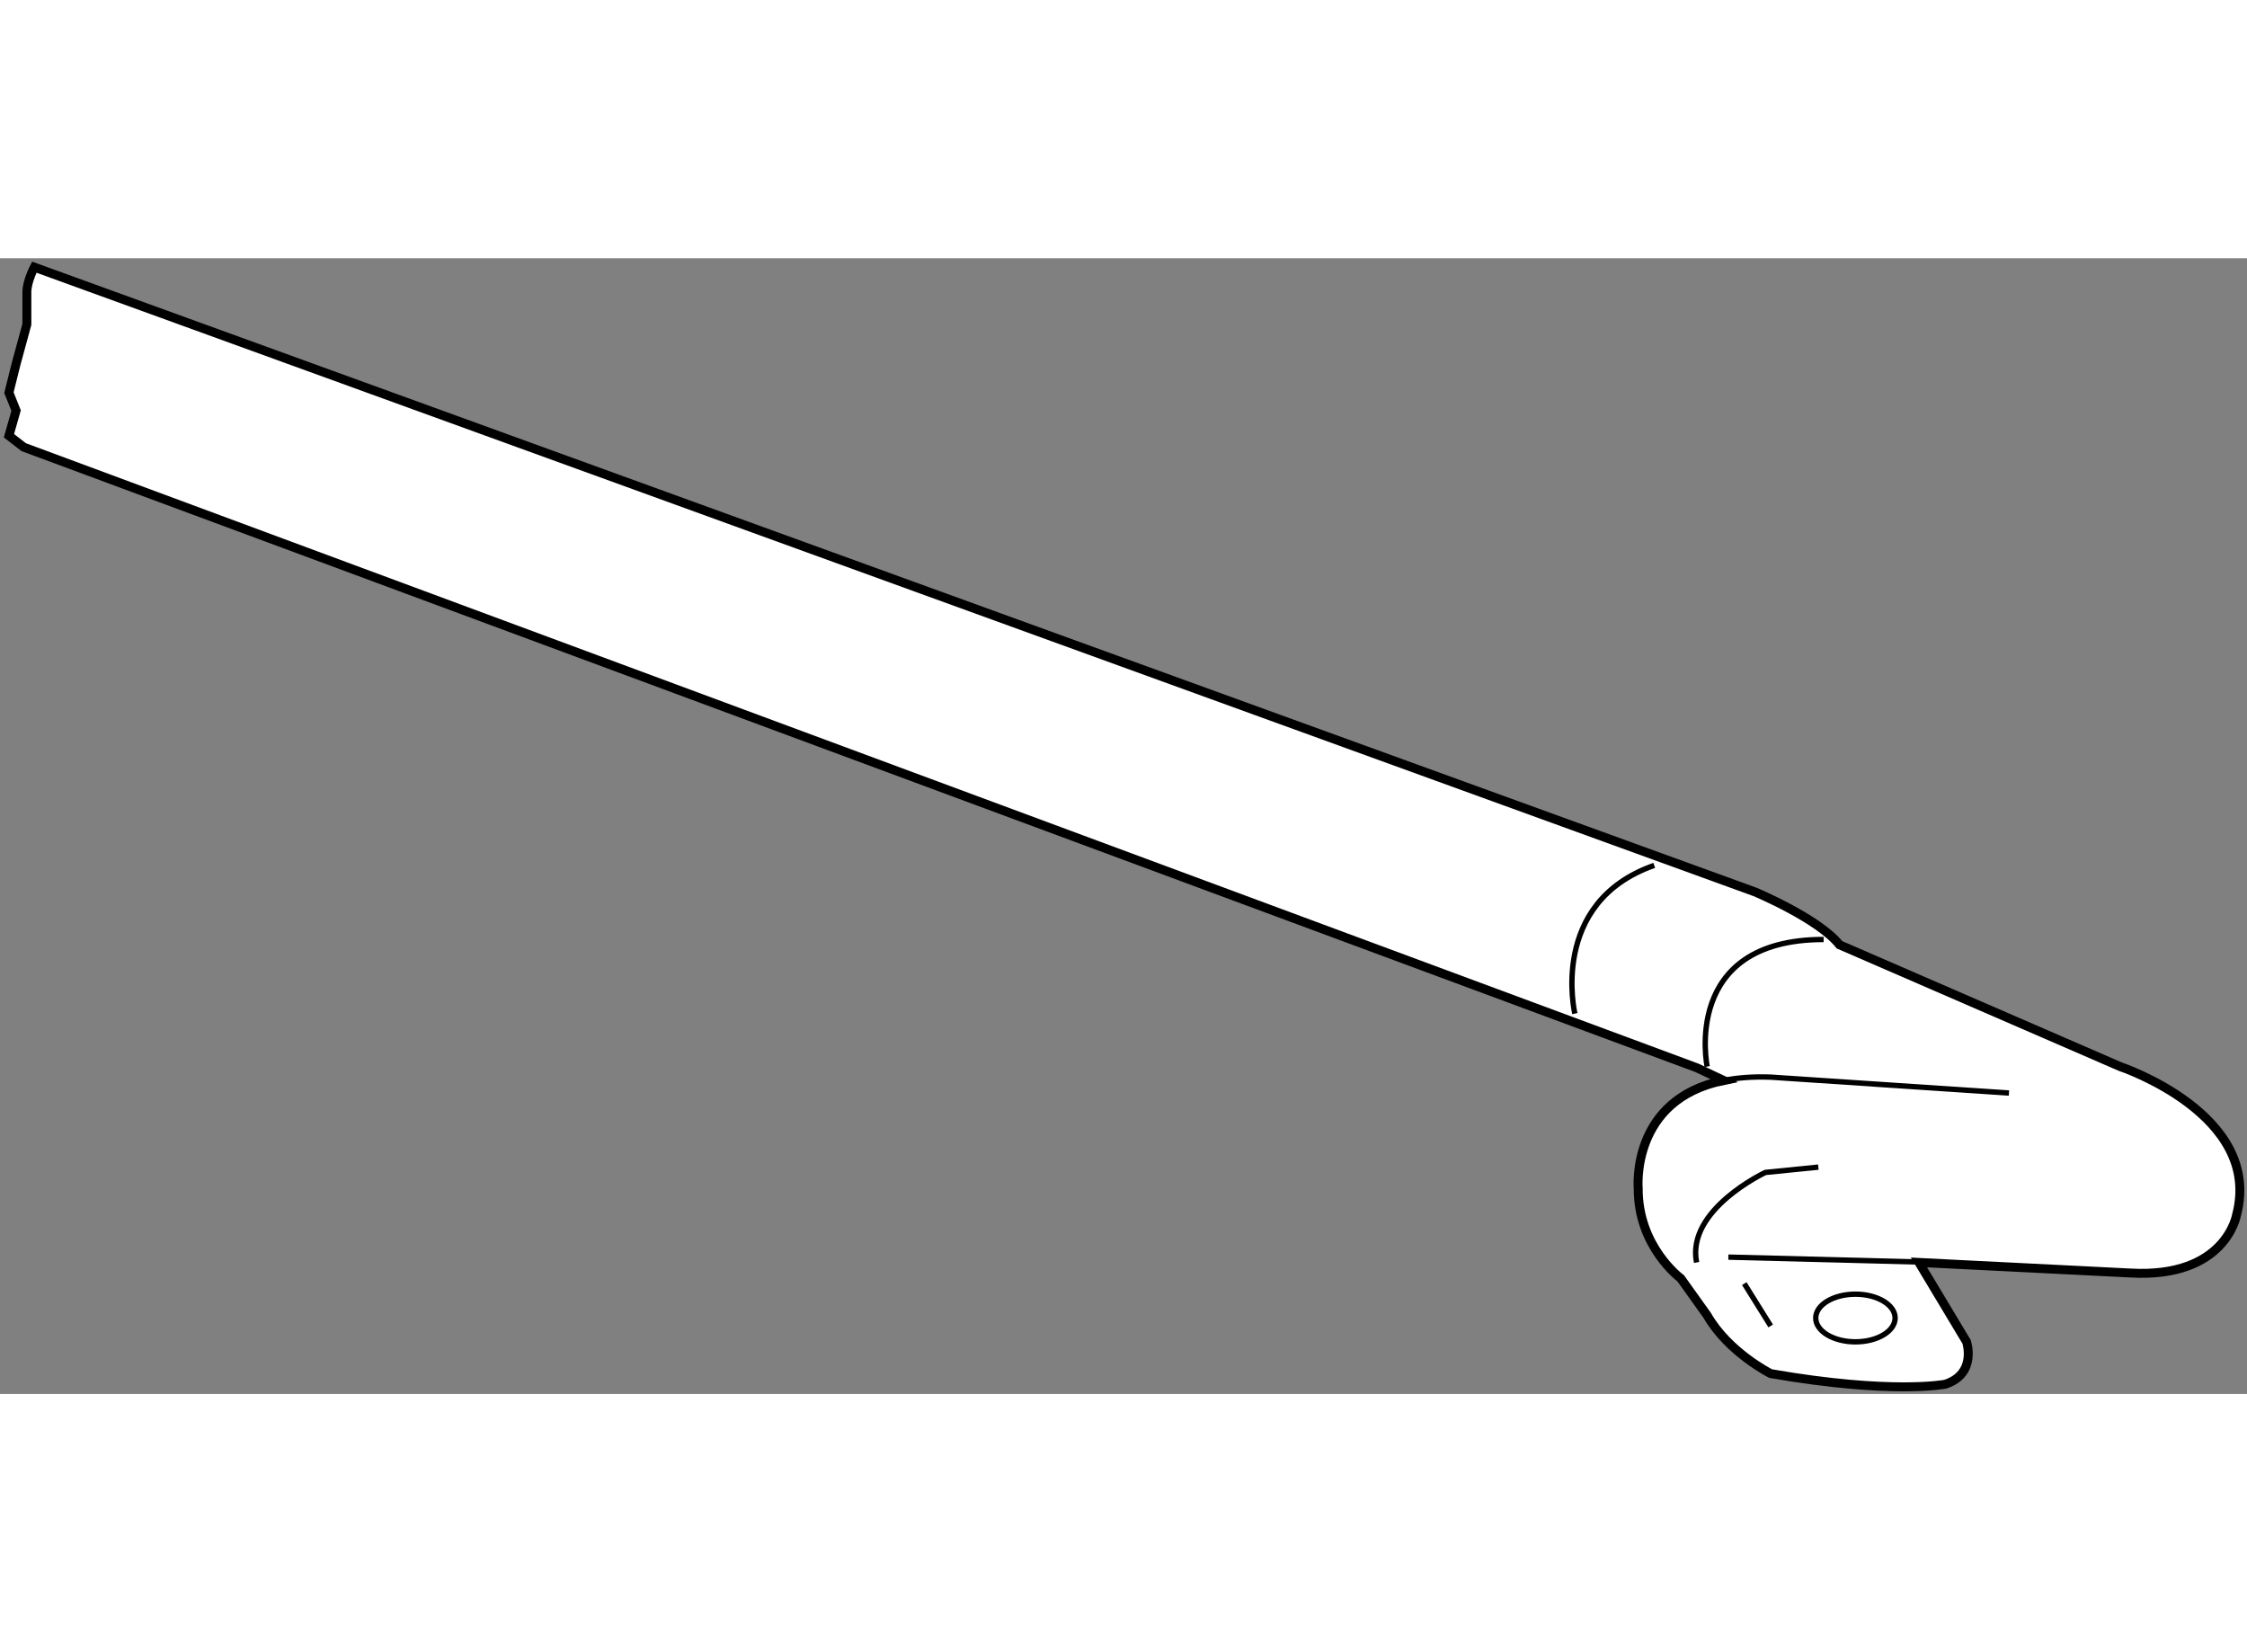 <?xml version="1.0" encoding="utf-8"?>
<!-- Generator: Adobe Illustrator 15.1.0, SVG Export Plug-In . SVG Version: 6.00 Build 0)  -->
<!DOCTYPE svg PUBLIC "-//W3C//DTD SVG 1.1//EN" "http://www.w3.org/Graphics/SVG/1.1/DTD/svg11.dtd">
<svg version="1.1" xmlns="http://www.w3.org/2000/svg" xmlns:xlink="http://www.w3.org/1999/xlink" x="0px" y="0px" width="244.8px"
	 height="180px" viewBox="43.049 45.441 125.772 63.571" enable-background="new 0 0 244.8 180" xml:space="preserve">
	
<rect x="43.049" y="45.441" width="125.772" height="63.571" fill="#808080" stroke="none"/>
	
<g><path fill="#FFFFFF" stroke="#000000" stroke-width="0.5" d="M44.377,56.016l93.655,34.741l1.499,0.706
				c-5.232,1.056-4.786,6.039-4.786,6.039c-0.017,3.278,2.379,5.036,2.379,5.036l1.481,2.073c1.186,2.074,3.555,3.26,3.555,3.26
				c6.815,1.186,9.779,0.593,9.779,0.593c1.779-0.593,1.186-2.37,1.186-2.37l-2.667-4.445l11.852,0.593
				c5.336,0.297,5.928-3.259,5.928-3.259c1.481-5.631-6.519-8.297-6.519-8.297l-15.706-6.816c-1.186-1.481-4.739-2.963-4.739-2.963
				L44.97,45.941c0,0-0.417,0.791-0.417,1.394c0,0.604,0,1.81,0,1.81l-0.603,2.211l-0.401,1.608l0.401,1.005l-0.401,1.407
				L44.377,56.016z"></path><path fill="none" stroke="#000000" stroke-width="0.3" d="M139.531,91.463c0.753-0.152,1.624-0.223,2.629-0.186l13.337,0.89"></path><path fill="none" stroke="#000000" stroke-width="0.3" d="M138.605,90.685c0,0-1.481-7.112,6.519-7.112"></path><path fill="none" stroke="#000000" stroke-width="0.3" d="M131.199,87.722c0,0-1.481-6.223,4.443-8.297"></path><path fill="none" stroke="#000000" stroke-width="0.3" d="M144.827,96.314l-2.96,0.297c0,0-4.446,2.074-3.855,5.037"></path><line fill="none" stroke="#000000" stroke-width="0.3" x1="139.791" y1="101.352" x2="151.346" y2="101.648"></line><line fill="none" stroke="#000000" stroke-width="0.3" x1="140.682" y1="102.834" x2="142.16" y2="105.205"></line><ellipse fill="none" stroke="#000000" stroke-width="0.3" cx="146.903" cy="104.76" rx="2.222" ry="1.334"></ellipse></g>


</svg>